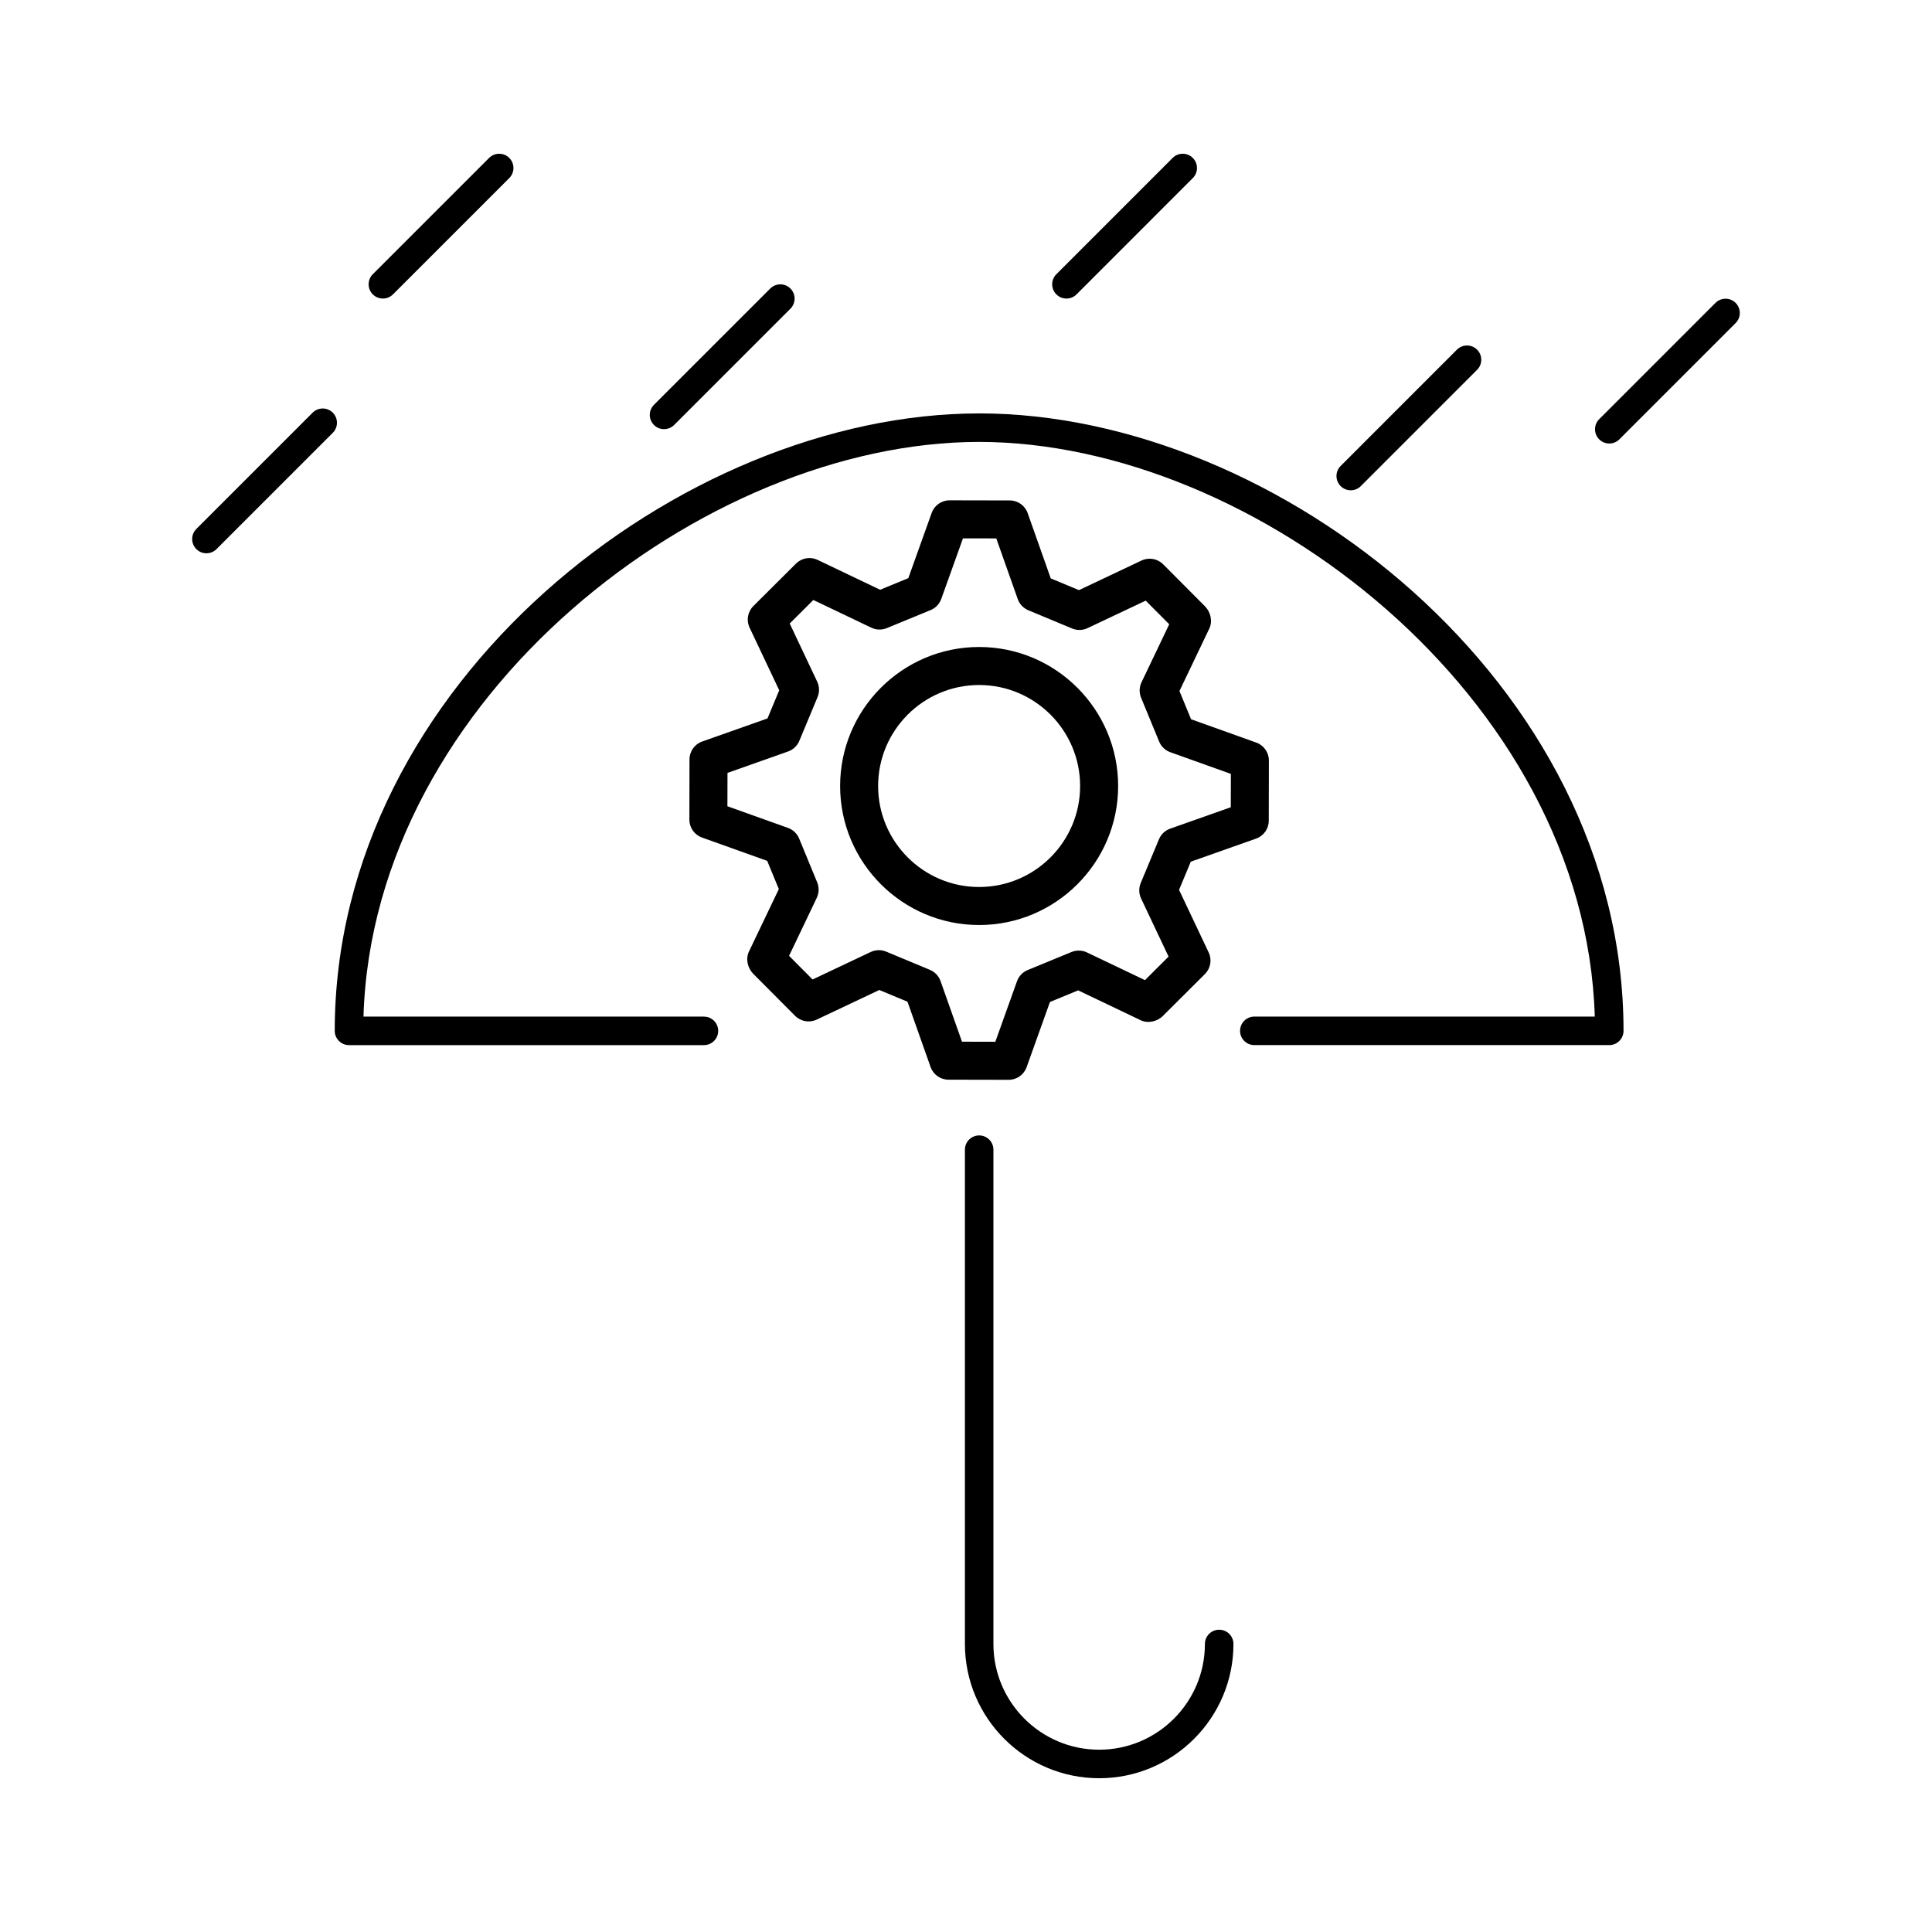 <?xml version="1.0" encoding="UTF-8"?>
<!-- Uploaded to: SVG Repo, www.svgrepo.com, Generator: SVG Repo Mixer Tools -->
<svg fill="#000000" width="800px" height="800px" version="1.1" viewBox="144 144 512 512" xmlns="http://www.w3.org/2000/svg">
 <g>
  <path d="m440.32 352.3c0-20.316-16.527-36.84-36.84-36.84-20.316 0-36.84 16.527-36.84 36.84 0 20.316 16.527 36.84 36.84 36.84s36.84-16.523 36.84-36.84zm-36.844 26.766c-14.762 0-26.766-12.008-26.766-26.766 0-14.758 12.004-26.766 26.766-26.766s26.766 12.008 26.766 26.766c0 14.758-12.004 26.766-26.766 26.766z"/>
  <path d="m411.32 430.16c2.125 0 4.023-1.336 4.742-3.34l6.184-17.285 7.473-3.078 16.57 7.914c1.914 0.914 4.363 0.375 5.879-1.129l11.145-11.105c1.512-1.504 1.91-3.797 1-5.723l-7.852-16.594 3.109-7.465 17.309-6.117c2.012-0.711 3.356-2.609 3.359-4.742l0.031-15.949c0.004-2.133-1.332-4.035-3.34-4.754l-17.285-6.184-3.078-7.477 7.914-16.562c0.922-1.922 0.355-4.391-1.152-5.902l-11.078-11.125c-1.512-1.512-3.797-1.91-5.727-1l-16.59 7.848-7.469-3.109-6.121-17.305c-0.707-2.008-2.609-3.352-4.738-3.359l-15.945-0.031h-0.012c-2.125 0-4.023 1.336-4.742 3.34l-6.188 17.285-7.473 3.078-16.566-7.914c-1.922-0.922-4.207-0.527-5.727 0.977l-11.301 11.258c-1.512 1.504-1.91 3.797-1 5.723l7.852 16.594-3.109 7.465-17.309 6.117c-2.012 0.711-3.356 2.609-3.359 4.742l-0.031 15.949c-0.004 2.133 1.332 4.035 3.34 4.754l17.285 6.184 3.078 7.477-7.918 16.562c-0.922 1.922-0.355 4.391 1.152 5.902l11.078 11.125c1.504 1.512 3.805 1.914 5.727 1l16.59-7.848 7.469 3.109 6.121 17.305c0.707 2.008 2.609 3.352 4.738 3.359l15.949 0.031h0.016zm-12.383-10.102-5.684-16.066c-0.473-1.344-1.496-2.422-2.809-2.973l-11.605-4.832c-1.312-0.547-2.789-0.508-4.09 0.098l-15.406 7.285-6.234-6.262 7.344-15.375c0.613-1.285 0.656-2.773 0.113-4.09l-4.789-11.621c-0.547-1.316-1.617-2.344-2.961-2.82l-16.043-5.738 0.02-8.84 16.062-5.676c1.344-0.477 2.426-1.5 2.973-2.812l4.832-11.598c0.551-1.316 0.516-2.805-0.094-4.094l-7.285-15.402 6.262-6.238 15.375 7.344c1.277 0.613 2.769 0.656 4.09 0.113l11.617-4.785c1.32-0.543 2.344-1.617 2.824-2.961l5.746-16.043 8.832 0.016 5.684 16.066c0.473 1.344 1.496 2.422 2.809 2.973l11.602 4.832c1.32 0.547 2.805 0.516 4.094-0.098l15.406-7.285 6.234 6.262-7.344 15.375c-0.613 1.285-0.656 2.773-0.113 4.094l4.789 11.617c0.543 1.32 1.617 2.344 2.961 2.824l16.043 5.738-0.02 8.84-16.062 5.676c-1.344 0.477-2.426 1.5-2.973 2.812l-4.832 11.598c-0.551 1.316-0.516 2.805 0.094 4.094l7.285 15.402-6.258 6.238-15.379-7.344c-1.285-0.613-2.773-0.656-4.09-0.109l-11.617 4.781c-1.32 0.543-2.348 1.617-2.824 2.961l-5.742 16.043z"/>
  <path d="m403.48 253.56c-78.973 0-170.77 71.477-170.77 163.63 0 2.086 1.691 3.777 3.777 3.777h94.066c2.086 0 3.777-1.691 3.777-3.777 0-2.086-1.691-3.777-3.777-3.777h-90.227c2.543-84.699 90.309-152.3 163.15-152.3 72.852 0 160.61 67.598 163.16 152.29l-90.23 0.004c-2.086 0-3.777 1.691-3.777 3.777 0 2.086 1.691 3.777 3.777 3.777h94.07c2.086 0 3.777-1.691 3.777-3.777 0-92.152-91.801-163.63-170.77-163.63z"/>
  <path d="m467.09 575.89c-2.086 0-3.777 1.691-3.777 3.777 0 15.453-12.57 28.023-28.023 28.023s-28.023-12.57-28.023-28.023v-130.99c0-2.086-1.691-3.777-3.777-3.777s-3.777 1.691-3.777 3.777v130.99c0 19.617 15.961 35.582 35.582 35.582 19.621 0 35.582-15.965 35.582-35.582-0.004-2.082-1.695-3.777-3.785-3.777z"/>
  <path d="m232.19 253.36c-1.477-1.477-3.867-1.477-5.344 0l-30.812 30.816c-1.477 1.477-1.477 3.867 0 5.344 0.738 0.738 1.703 1.105 2.672 1.105s1.934-0.367 2.672-1.105l30.812-30.816c1.477-1.477 1.477-3.867 0-5.344z"/>
  <path d="m245.47 223.12c0.969 0 1.934-0.367 2.672-1.105l30.82-30.82c1.477-1.477 1.477-3.867 0-5.344-1.477-1.477-3.867-1.477-5.344 0l-30.82 30.82c-1.477 1.477-1.477 3.867 0 5.344 0.742 0.738 1.703 1.105 2.672 1.105z"/>
  <path d="m319.98 257.73c0.969 0 1.934-0.367 2.672-1.105l30.82-30.82c1.477-1.477 1.477-3.867 0-5.344-1.477-1.477-3.867-1.477-5.344 0l-30.82 30.82c-1.477 1.477-1.477 3.867 0 5.344 0.738 0.738 1.703 1.105 2.672 1.105z"/>
  <path d="m426.62 223.12c0.969 0 1.934-0.367 2.672-1.105l30.812-30.82c1.477-1.477 1.477-3.867 0-5.344-1.477-1.477-3.867-1.477-5.344 0l-30.812 30.82c-1.477 1.477-1.477 3.867 0 5.344 0.738 0.738 1.703 1.105 2.672 1.105z"/>
  <path d="m501.96 273.93c0.969 0 1.934-0.367 2.672-1.105l30.812-30.816c1.477-1.477 1.477-3.867 0-5.344-1.477-1.477-3.867-1.477-5.344 0l-30.812 30.816c-1.477 1.477-1.477 3.867 0 5.344 0.738 0.734 1.703 1.105 2.672 1.105z"/>
  <path d="m603.96 224.27c-1.477-1.477-3.867-1.477-5.344 0l-30.812 30.816c-1.477 1.477-1.477 3.867 0 5.344 0.738 0.738 1.703 1.105 2.672 1.105s1.934-0.367 2.672-1.105l30.812-30.816c1.477-1.477 1.477-3.867 0-5.344z"/>
 </g>
</svg>